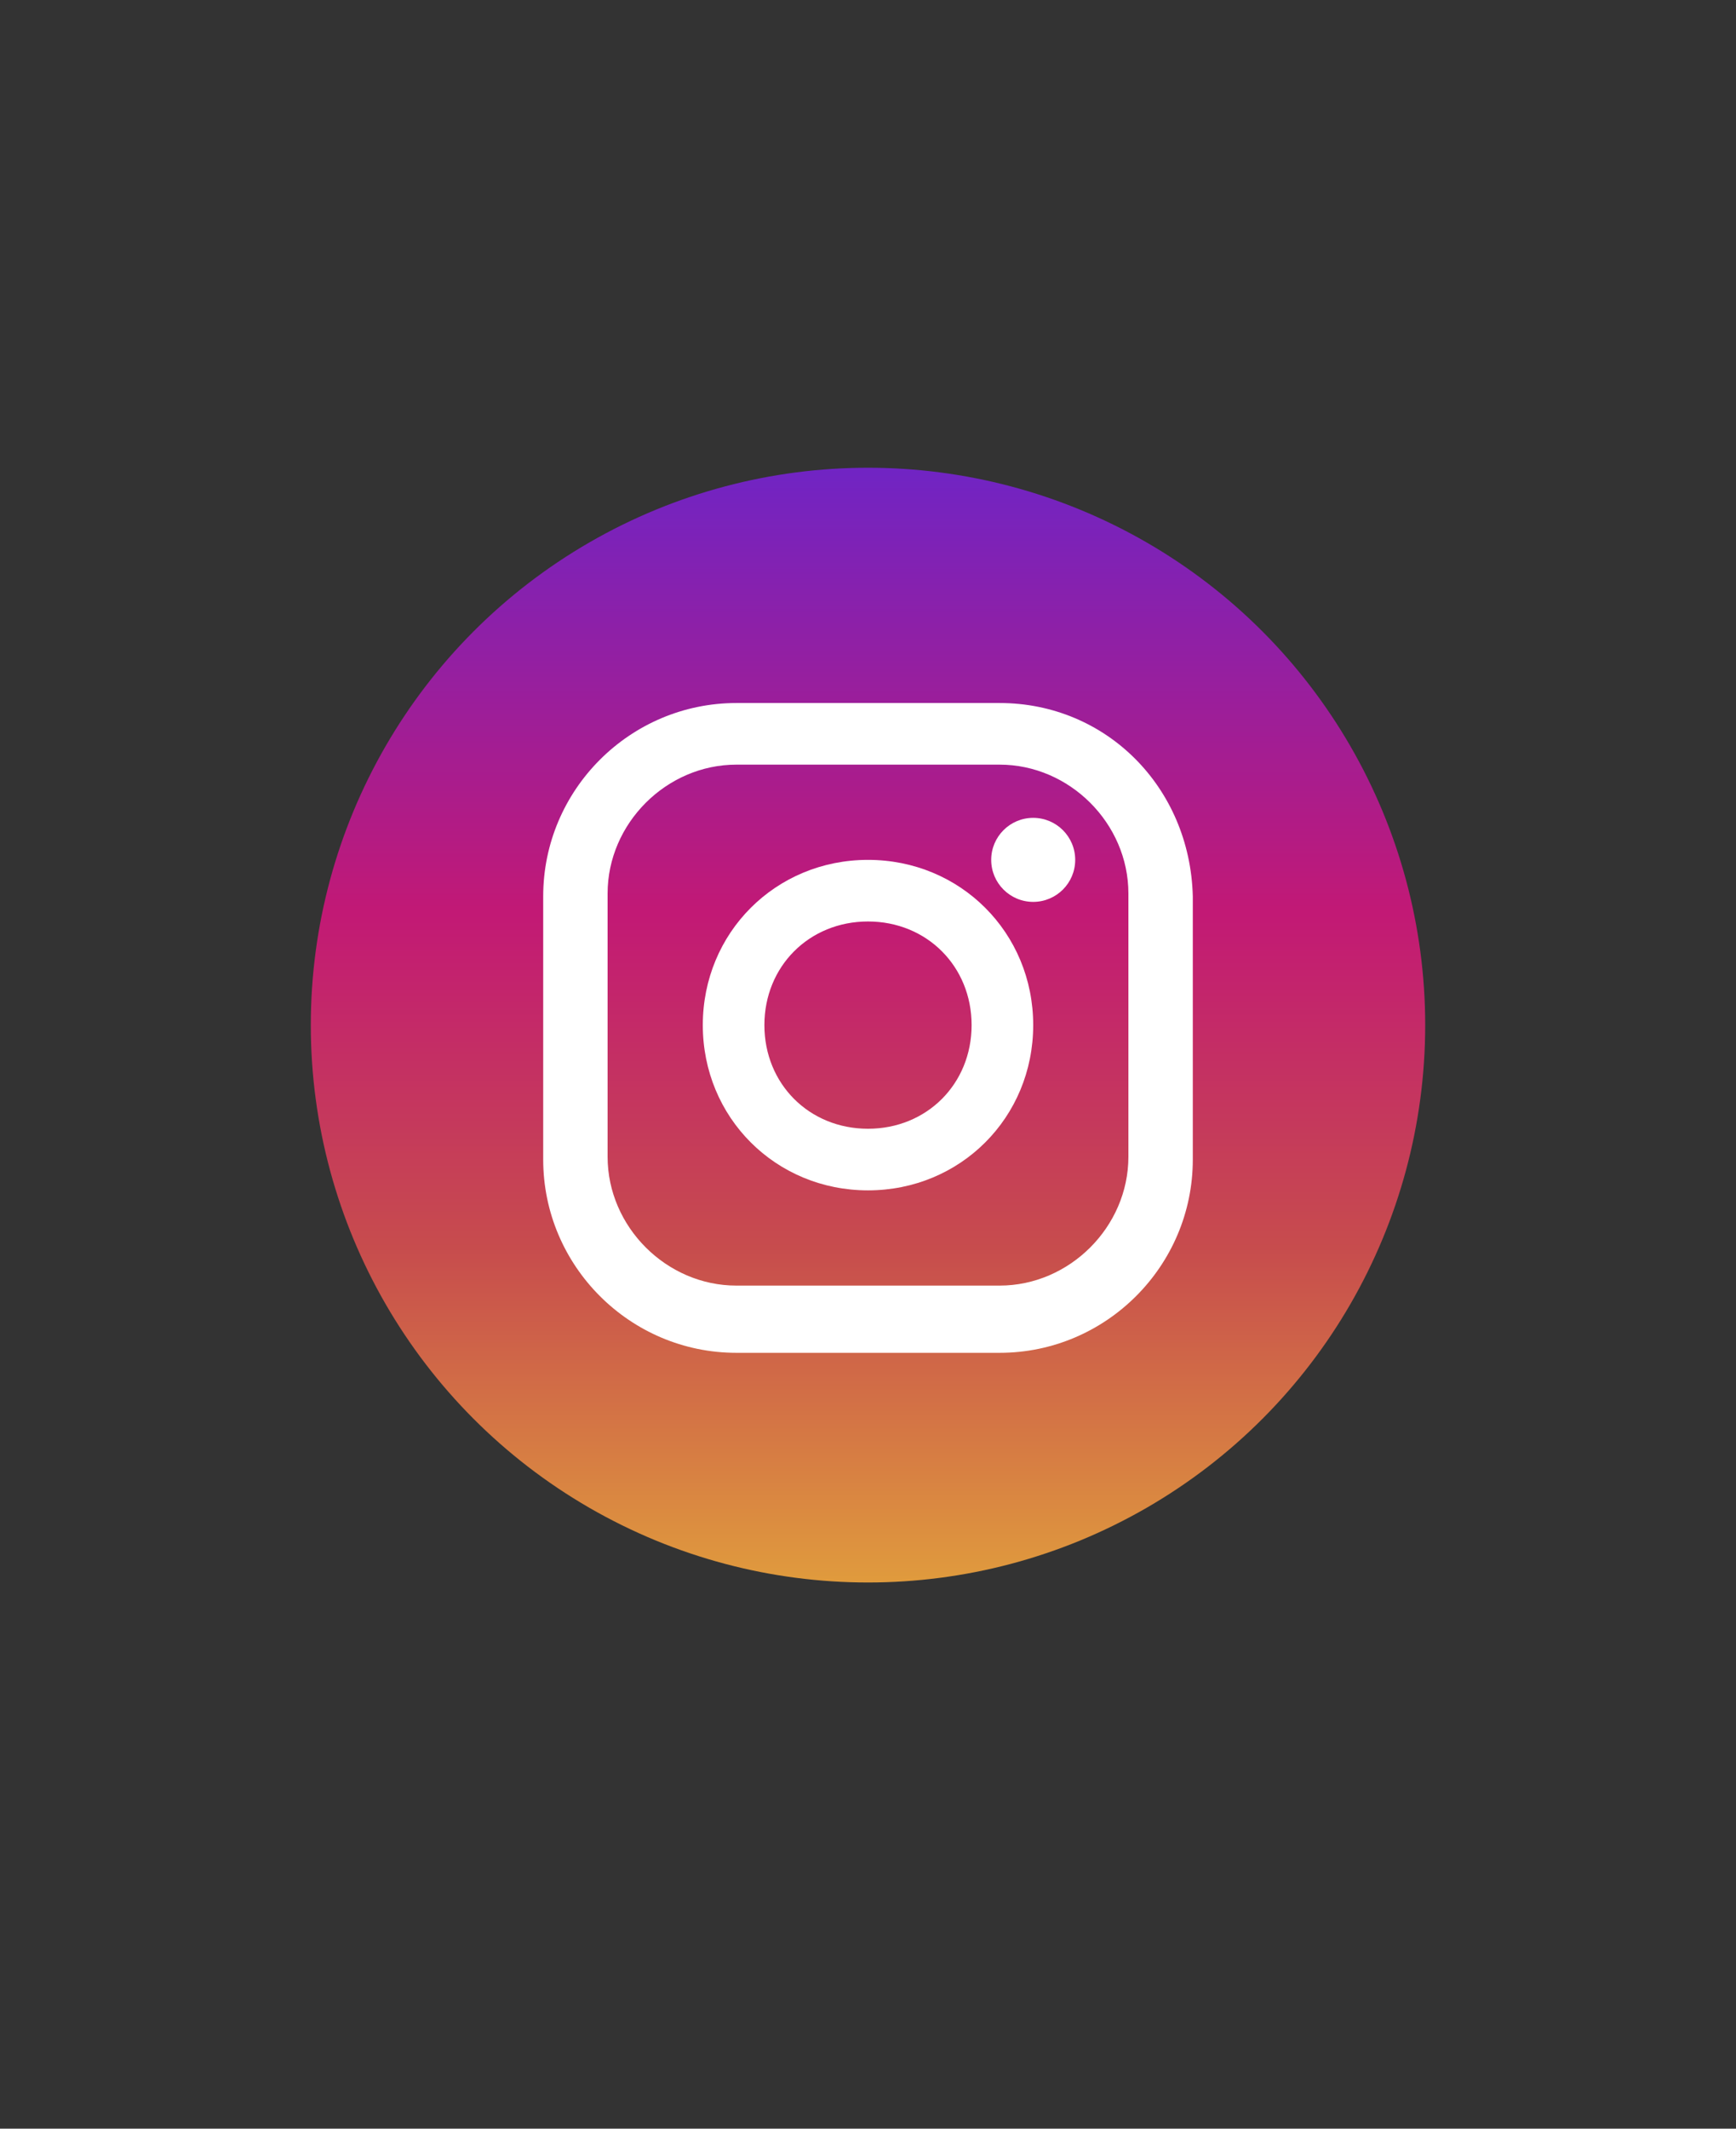 <?xml version="1.0" encoding="utf-8"?>
<!-- Generator: Adobe Illustrator 22.1.0, SVG Export Plug-In . SVG Version: 6.00 Build 0)  -->
<svg version="1.1" id="圖層_1" xmlns="http://www.w3.org/2000/svg" xmlns:xlink="http://www.w3.org/1999/xlink" x="0px" y="0px"
	 viewBox="0 0 62 76" style="enable-background:new 0 0 62 76;" xml:space="preserve">
<rect x="0" y="0" width="62" height="76" fill="#333333" stroke="none"/>
<style type="text/css">
	.st0{fill:url(#SVGID_1_);}
	.st1{fill:#FFFFFF;}
</style>
<linearGradient id="SVGID_1_" gradientUnits="userSpaceOnUse" x1="31" y1="19.39" x2="31" y2="59.19" gradientTransform="matrix(1 0 0 -1 0 75.89)">
	<stop  offset="0" style="stop-color:#E09B3D"/>
	<stop  offset="0.3" style="stop-color:#C74C4D"/>
	<stop  offset="0.6" style="stop-color:#C21975"/>
	<stop  offset="1" style="stop-color:#7024C4"/>
</linearGradient>
<circle class="st0" cx="31" cy="36.6" r="19.9"/>
<g>
	<path class="st1" d="M35.7,25.1h-9.4c-3.8,0-6.9,3.1-6.9,6.9v9.4c0,3.8,3.1,6.9,6.9,6.9h9.4c3.8,0,6.9-3.1,6.9-6.9v-9.4
		C42.5,28.1,39.5,25.1,35.7,25.1z M40.3,41.3c0,2.5-2.1,4.6-4.6,4.6h-9.4c-2.5,0-4.6-2.1-4.6-4.6v-9.4c0-2.5,2.1-4.6,4.6-4.6h9.4
		c2.5,0,4.6,2.1,4.6,4.6V41.3L40.3,41.3z"/>
	<path class="st1" d="M31,30.7c-3.3,0-5.9,2.6-5.9,5.9c0,3.3,2.6,5.9,5.9,5.9s5.9-2.6,5.9-5.9C36.9,33.3,34.3,30.7,31,30.7z
		 M31,40.3c-2.1,0-3.7-1.6-3.7-3.7c0-2.1,1.6-3.7,3.7-3.7c2.1,0,3.7,1.6,3.7,3.7C34.7,38.7,33.1,40.3,31,40.3z"/>
	<circle class="st1" cx="36.9" cy="30.7" r="1.5"/>
</g>
</svg>
